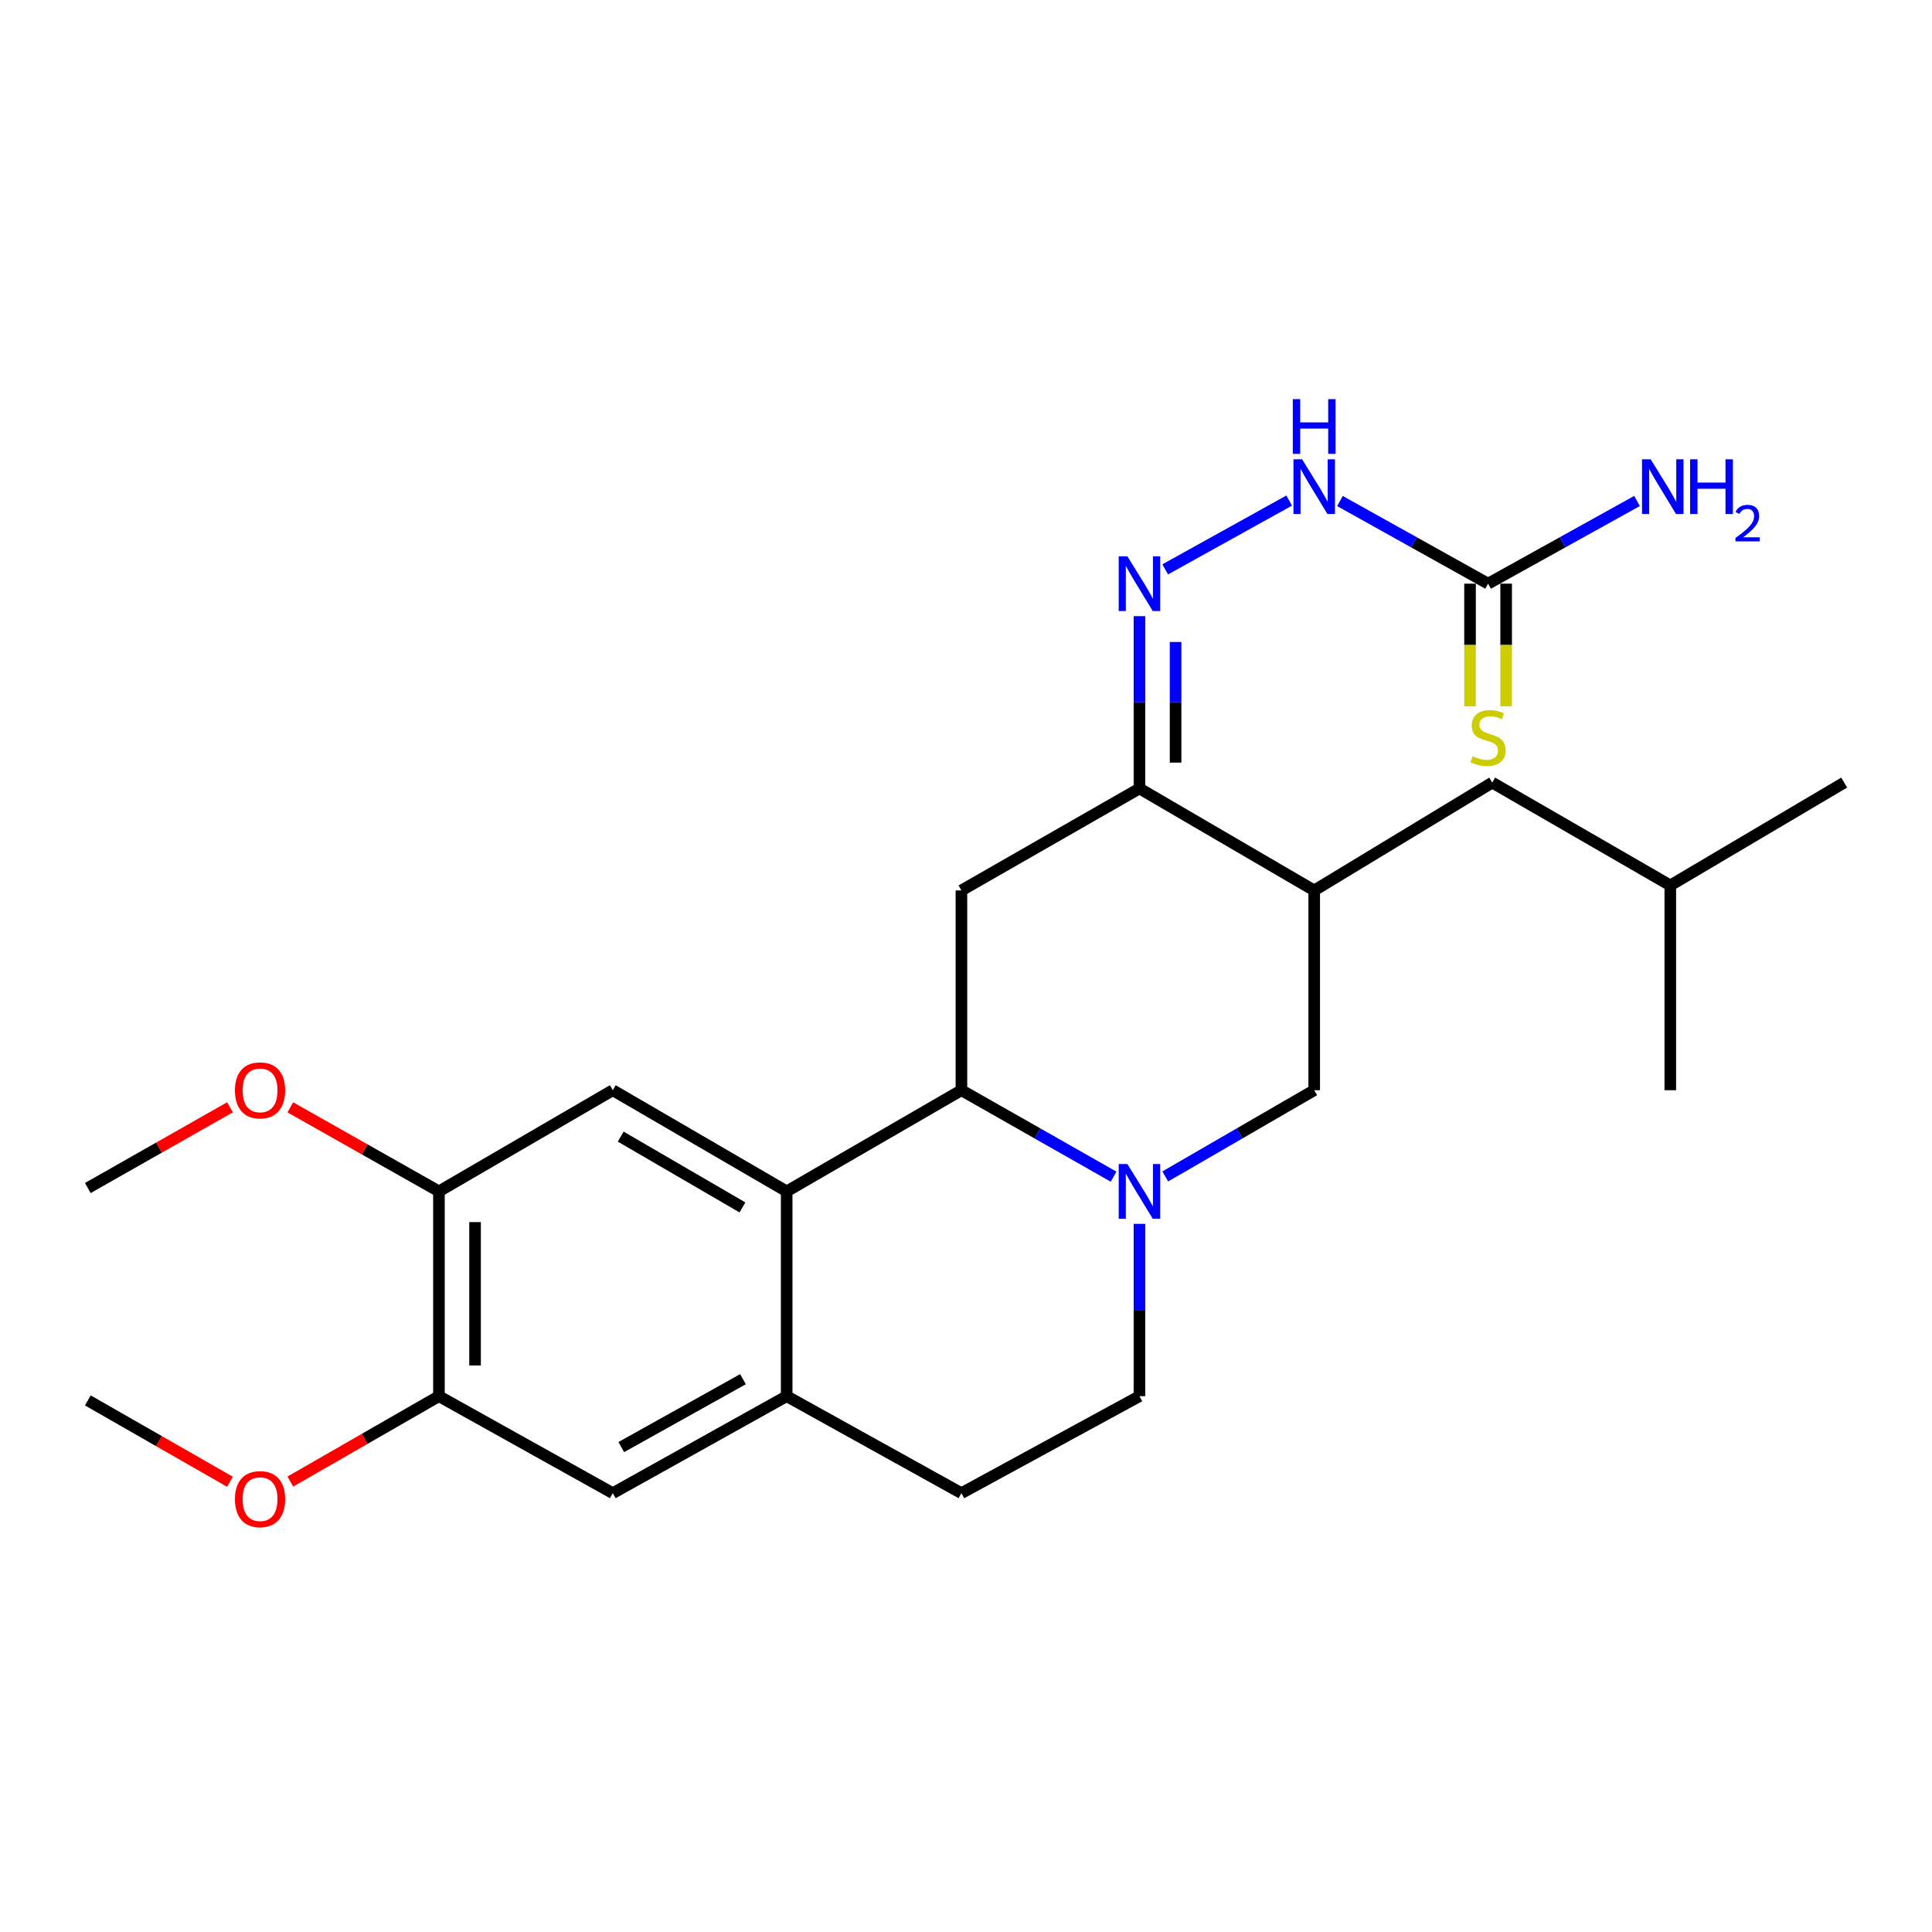 <?xml version='1.0' encoding='iso-8859-1'?>
<svg version='1.1' baseProfile='full'
              xmlns='http://www.w3.org/2000/svg'
                      xmlns:rdkit='http://www.rdkit.org/xml'
                      xmlns:xlink='http://www.w3.org/1999/xlink'
                  xml:space='preserve'
width='1000px' height='1000px' viewBox='0 0 1000 1000'>
<!-- END OF HEADER -->
<rect style='opacity:1.0;fill:#FFFFFF;stroke:none' width='1000' height='1000' x='0' y='0'> </rect>
<path class='bond-0' d='M 576.393,609.046 L 537.013,586.67' style='fill:none;fill-rule:evenodd;stroke:#0000FF;stroke-width:6px;stroke-linecap:butt;stroke-linejoin:miter;stroke-opacity:1' />
<path class='bond-0' d='M 537.013,586.67 L 497.632,564.294' style='fill:none;fill-rule:evenodd;stroke:#000000;stroke-width:6px;stroke-linecap:butt;stroke-linejoin:miter;stroke-opacity:1' />
<path class='bond-8' d='M 603.136,608.924 L 641.684,586.609' style='fill:none;fill-rule:evenodd;stroke:#0000FF;stroke-width:6px;stroke-linecap:butt;stroke-linejoin:miter;stroke-opacity:1' />
<path class='bond-8' d='M 641.684,586.609 L 680.231,564.294' style='fill:none;fill-rule:evenodd;stroke:#000000;stroke-width:6px;stroke-linecap:butt;stroke-linejoin:miter;stroke-opacity:1' />
<path class='bond-14' d='M 589.783,633.464 L 589.783,678.063' style='fill:none;fill-rule:evenodd;stroke:#0000FF;stroke-width:6px;stroke-linecap:butt;stroke-linejoin:miter;stroke-opacity:1' />
<path class='bond-14' d='M 589.783,678.063 L 589.783,722.661' style='fill:none;fill-rule:evenodd;stroke:#000000;stroke-width:6px;stroke-linecap:butt;stroke-linejoin:miter;stroke-opacity:1' />
<path class='bond-1' d='M 497.632,564.294 L 407.184,616.654' style='fill:none;fill-rule:evenodd;stroke:#000000;stroke-width:6px;stroke-linecap:butt;stroke-linejoin:miter;stroke-opacity:1' />
<path class='bond-2' d='M 497.632,564.294 L 497.632,460.894' style='fill:none;fill-rule:evenodd;stroke:#000000;stroke-width:6px;stroke-linecap:butt;stroke-linejoin:miter;stroke-opacity:1' />
<path class='bond-6' d='M 407.184,616.654 L 317.183,564.294' style='fill:none;fill-rule:evenodd;stroke:#000000;stroke-width:6px;stroke-linecap:butt;stroke-linejoin:miter;stroke-opacity:1' />
<path class='bond-6' d='M 384.282,624.96 L 321.281,588.309' style='fill:none;fill-rule:evenodd;stroke:#000000;stroke-width:6px;stroke-linecap:butt;stroke-linejoin:miter;stroke-opacity:1' />
<path class='bond-26' d='M 407.184,616.654 L 407.184,722.661' style='fill:none;fill-rule:evenodd;stroke:#000000;stroke-width:6px;stroke-linecap:butt;stroke-linejoin:miter;stroke-opacity:1' />
<path class='bond-27' d='M 497.632,460.894 L 589.783,408.108' style='fill:none;fill-rule:evenodd;stroke:#000000;stroke-width:6px;stroke-linecap:butt;stroke-linejoin:miter;stroke-opacity:1' />
<path class='bond-3' d='M 589.783,408.108 L 680.231,460.894' style='fill:none;fill-rule:evenodd;stroke:#000000;stroke-width:6px;stroke-linecap:butt;stroke-linejoin:miter;stroke-opacity:1' />
<path class='bond-7' d='M 589.783,408.108 L 589.783,363.51' style='fill:none;fill-rule:evenodd;stroke:#000000;stroke-width:6px;stroke-linecap:butt;stroke-linejoin:miter;stroke-opacity:1' />
<path class='bond-7' d='M 589.783,363.51 L 589.783,318.911' style='fill:none;fill-rule:evenodd;stroke:#0000FF;stroke-width:6px;stroke-linecap:butt;stroke-linejoin:miter;stroke-opacity:1' />
<path class='bond-7' d='M 608.479,394.729 L 608.479,363.51' style='fill:none;fill-rule:evenodd;stroke:#000000;stroke-width:6px;stroke-linecap:butt;stroke-linejoin:miter;stroke-opacity:1' />
<path class='bond-7' d='M 608.479,363.51 L 608.479,332.291' style='fill:none;fill-rule:evenodd;stroke:#0000FF;stroke-width:6px;stroke-linecap:butt;stroke-linejoin:miter;stroke-opacity:1' />
<path class='bond-4' d='M 680.231,460.894 L 680.231,564.294' style='fill:none;fill-rule:evenodd;stroke:#000000;stroke-width:6px;stroke-linecap:butt;stroke-linejoin:miter;stroke-opacity:1' />
<path class='bond-16' d='M 680.231,460.894 L 772.382,405.065' style='fill:none;fill-rule:evenodd;stroke:#000000;stroke-width:6px;stroke-linecap:butt;stroke-linejoin:miter;stroke-opacity:1' />
<path class='bond-5' d='M 407.184,722.661 L 497.632,772.86' style='fill:none;fill-rule:evenodd;stroke:#000000;stroke-width:6px;stroke-linecap:butt;stroke-linejoin:miter;stroke-opacity:1' />
<path class='bond-11' d='M 407.184,722.661 L 317.183,772.86' style='fill:none;fill-rule:evenodd;stroke:#000000;stroke-width:6px;stroke-linecap:butt;stroke-linejoin:miter;stroke-opacity:1' />
<path class='bond-11' d='M 384.577,713.863 L 321.576,749.002' style='fill:none;fill-rule:evenodd;stroke:#000000;stroke-width:6px;stroke-linecap:butt;stroke-linejoin:miter;stroke-opacity:1' />
<path class='bond-10' d='M 317.183,564.294 L 227.192,616.654' style='fill:none;fill-rule:evenodd;stroke:#000000;stroke-width:6px;stroke-linecap:butt;stroke-linejoin:miter;stroke-opacity:1' />
<path class='bond-12' d='M 603.109,294.705 L 667.286,259.087' style='fill:none;fill-rule:evenodd;stroke:#0000FF;stroke-width:6px;stroke-linecap:butt;stroke-linejoin:miter;stroke-opacity:1' />
<path class='bond-9' d='M 770.232,302.101 L 731.89,280.715' style='fill:none;fill-rule:evenodd;stroke:#000000;stroke-width:6px;stroke-linecap:butt;stroke-linejoin:miter;stroke-opacity:1' />
<path class='bond-9' d='M 731.89,280.715 L 693.547,259.329' style='fill:none;fill-rule:evenodd;stroke:#0000FF;stroke-width:6px;stroke-linecap:butt;stroke-linejoin:miter;stroke-opacity:1' />
<path class='bond-15' d='M 760.884,302.101 L 760.884,333.843' style='fill:none;fill-rule:evenodd;stroke:#000000;stroke-width:6px;stroke-linecap:butt;stroke-linejoin:miter;stroke-opacity:1' />
<path class='bond-15' d='M 760.884,333.843 L 760.884,365.585' style='fill:none;fill-rule:evenodd;stroke:#CCCC00;stroke-width:6px;stroke-linecap:butt;stroke-linejoin:miter;stroke-opacity:1' />
<path class='bond-15' d='M 779.58,302.101 L 779.58,333.843' style='fill:none;fill-rule:evenodd;stroke:#000000;stroke-width:6px;stroke-linecap:butt;stroke-linejoin:miter;stroke-opacity:1' />
<path class='bond-15' d='M 779.58,333.843 L 779.58,365.585' style='fill:none;fill-rule:evenodd;stroke:#CCCC00;stroke-width:6px;stroke-linecap:butt;stroke-linejoin:miter;stroke-opacity:1' />
<path class='bond-18' d='M 770.232,302.101 L 808.778,280.701' style='fill:none;fill-rule:evenodd;stroke:#000000;stroke-width:6px;stroke-linecap:butt;stroke-linejoin:miter;stroke-opacity:1' />
<path class='bond-18' d='M 808.778,280.701 L 847.324,259.3' style='fill:none;fill-rule:evenodd;stroke:#0000FF;stroke-width:6px;stroke-linecap:butt;stroke-linejoin:miter;stroke-opacity:1' />
<path class='bond-19' d='M 227.192,616.654 L 188.728,594.902' style='fill:none;fill-rule:evenodd;stroke:#000000;stroke-width:6px;stroke-linecap:butt;stroke-linejoin:miter;stroke-opacity:1' />
<path class='bond-19' d='M 188.728,594.902 L 150.263,573.15' style='fill:none;fill-rule:evenodd;stroke:#FF0000;stroke-width:6px;stroke-linecap:butt;stroke-linejoin:miter;stroke-opacity:1' />
<path class='bond-28' d='M 227.192,616.654 L 227.192,722.661' style='fill:none;fill-rule:evenodd;stroke:#000000;stroke-width:6px;stroke-linecap:butt;stroke-linejoin:miter;stroke-opacity:1' />
<path class='bond-28' d='M 245.888,632.555 L 245.888,706.76' style='fill:none;fill-rule:evenodd;stroke:#000000;stroke-width:6px;stroke-linecap:butt;stroke-linejoin:miter;stroke-opacity:1' />
<path class='bond-13' d='M 317.183,772.86 L 227.192,722.661' style='fill:none;fill-rule:evenodd;stroke:#000000;stroke-width:6px;stroke-linecap:butt;stroke-linejoin:miter;stroke-opacity:1' />
<path class='bond-20' d='M 227.192,722.661 L 188.733,744.764' style='fill:none;fill-rule:evenodd;stroke:#000000;stroke-width:6px;stroke-linecap:butt;stroke-linejoin:miter;stroke-opacity:1' />
<path class='bond-20' d='M 188.733,744.764 L 150.274,766.867' style='fill:none;fill-rule:evenodd;stroke:#FF0000;stroke-width:6px;stroke-linecap:butt;stroke-linejoin:miter;stroke-opacity:1' />
<path class='bond-17' d='M 589.783,722.661 L 497.632,772.86' style='fill:none;fill-rule:evenodd;stroke:#000000;stroke-width:6px;stroke-linecap:butt;stroke-linejoin:miter;stroke-opacity:1' />
<path class='bond-21' d='M 772.382,405.065 L 864.544,458.287' style='fill:none;fill-rule:evenodd;stroke:#000000;stroke-width:6px;stroke-linecap:butt;stroke-linejoin:miter;stroke-opacity:1' />
<path class='bond-22' d='M 119.041,573.132 L 82.248,594.026' style='fill:none;fill-rule:evenodd;stroke:#FF0000;stroke-width:6px;stroke-linecap:butt;stroke-linejoin:miter;stroke-opacity:1' />
<path class='bond-22' d='M 82.248,594.026 L 45.455,614.919' style='fill:none;fill-rule:evenodd;stroke:#000000;stroke-width:6px;stroke-linecap:butt;stroke-linejoin:miter;stroke-opacity:1' />
<path class='bond-23' d='M 119.036,766.961 L 82.245,745.902' style='fill:none;fill-rule:evenodd;stroke:#FF0000;stroke-width:6px;stroke-linecap:butt;stroke-linejoin:miter;stroke-opacity:1' />
<path class='bond-23' d='M 82.245,745.902 L 45.455,724.842' style='fill:none;fill-rule:evenodd;stroke:#000000;stroke-width:6px;stroke-linecap:butt;stroke-linejoin:miter;stroke-opacity:1' />
<path class='bond-24' d='M 864.544,458.287 L 864.544,564.294' style='fill:none;fill-rule:evenodd;stroke:#000000;stroke-width:6px;stroke-linecap:butt;stroke-linejoin:miter;stroke-opacity:1' />
<path class='bond-25' d='M 864.544,458.287 L 954.545,405.065' style='fill:none;fill-rule:evenodd;stroke:#000000;stroke-width:6px;stroke-linecap:butt;stroke-linejoin:miter;stroke-opacity:1' />
<path  class='atom-0' d='M 583.523 602.494
L 592.803 617.494
Q 593.723 618.974, 595.203 621.654
Q 596.683 624.334, 596.763 624.494
L 596.763 602.494
L 600.523 602.494
L 600.523 630.814
L 596.643 630.814
L 586.683 614.414
Q 585.523 612.494, 584.283 610.294
Q 583.083 608.094, 582.723 607.414
L 582.723 630.814
L 579.043 630.814
L 579.043 602.494
L 583.523 602.494
' fill='#0000FF'/>
<path  class='atom-8' d='M 583.523 287.941
L 592.803 302.941
Q 593.723 304.421, 595.203 307.101
Q 596.683 309.781, 596.763 309.941
L 596.763 287.941
L 600.523 287.941
L 600.523 316.261
L 596.643 316.261
L 586.683 299.861
Q 585.523 297.941, 584.283 295.741
Q 583.083 293.541, 582.723 292.861
L 582.723 316.261
L 579.043 316.261
L 579.043 287.941
L 583.523 287.941
' fill='#0000FF'/>
<path  class='atom-13' d='M 673.971 237.742
L 683.251 252.742
Q 684.171 254.222, 685.651 256.902
Q 687.131 259.582, 687.211 259.742
L 687.211 237.742
L 690.971 237.742
L 690.971 266.062
L 687.091 266.062
L 677.131 249.662
Q 675.971 247.742, 674.731 245.542
Q 673.531 243.342, 673.171 242.662
L 673.171 266.062
L 669.491 266.062
L 669.491 237.742
L 673.971 237.742
' fill='#0000FF'/>
<path  class='atom-13' d='M 669.151 206.59
L 672.991 206.59
L 672.991 218.63
L 687.471 218.63
L 687.471 206.59
L 691.311 206.59
L 691.311 234.91
L 687.471 234.91
L 687.471 221.83
L 672.991 221.83
L 672.991 234.91
L 669.151 234.91
L 669.151 206.59
' fill='#0000FF'/>
<path  class='atom-16' d='M 762.232 391.415
Q 762.552 391.535, 763.872 392.095
Q 765.192 392.655, 766.632 393.015
Q 768.112 393.335, 769.552 393.335
Q 772.232 393.335, 773.792 392.055
Q 775.352 390.735, 775.352 388.455
Q 775.352 386.895, 774.552 385.935
Q 773.792 384.975, 772.592 384.455
Q 771.392 383.935, 769.392 383.335
Q 766.872 382.575, 765.352 381.855
Q 763.872 381.135, 762.792 379.615
Q 761.752 378.095, 761.752 375.535
Q 761.752 371.975, 764.152 369.775
Q 766.592 367.575, 771.392 367.575
Q 774.672 367.575, 778.392 369.135
L 777.472 372.215
Q 774.072 370.815, 771.512 370.815
Q 768.752 370.815, 767.232 371.975
Q 765.712 373.095, 765.752 375.055
Q 765.752 376.575, 766.512 377.495
Q 767.312 378.415, 768.432 378.935
Q 769.592 379.455, 771.512 380.055
Q 774.072 380.855, 775.592 381.655
Q 777.112 382.455, 778.192 384.095
Q 779.312 385.695, 779.312 388.455
Q 779.312 392.375, 776.672 394.495
Q 774.072 396.575, 769.712 396.575
Q 767.192 396.575, 765.272 396.015
Q 763.392 395.495, 761.152 394.575
L 762.232 391.415
' fill='#CCCC00'/>
<path  class='atom-19' d='M 854.389 237.742
L 863.669 252.742
Q 864.589 254.222, 866.069 256.902
Q 867.549 259.582, 867.629 259.742
L 867.629 237.742
L 871.389 237.742
L 871.389 266.062
L 867.509 266.062
L 857.549 249.662
Q 856.389 247.742, 855.149 245.542
Q 853.949 243.342, 853.589 242.662
L 853.589 266.062
L 849.909 266.062
L 849.909 237.742
L 854.389 237.742
' fill='#0000FF'/>
<path  class='atom-19' d='M 874.789 237.742
L 878.629 237.742
L 878.629 249.782
L 893.109 249.782
L 893.109 237.742
L 896.949 237.742
L 896.949 266.062
L 893.109 266.062
L 893.109 252.982
L 878.629 252.982
L 878.629 266.062
L 874.789 266.062
L 874.789 237.742
' fill='#0000FF'/>
<path  class='atom-19' d='M 898.322 265.068
Q 899.008 263.3, 900.645 262.323
Q 902.282 261.32, 904.552 261.32
Q 907.377 261.32, 908.961 262.851
Q 910.545 264.382, 910.545 267.101
Q 910.545 269.873, 908.486 272.46
Q 906.453 275.048, 902.229 278.11
L 910.862 278.11
L 910.862 280.222
L 898.269 280.222
L 898.269 278.453
Q 901.754 275.972, 903.813 274.124
Q 905.899 272.276, 906.902 270.612
Q 907.905 268.949, 907.905 267.233
Q 907.905 265.438, 907.008 264.435
Q 906.11 263.432, 904.552 263.432
Q 903.048 263.432, 902.044 264.039
Q 901.041 264.646, 900.328 265.992
L 898.322 265.068
' fill='#0000FF'/>
<path  class='atom-20' d='M 121.604 564.374
Q 121.604 557.574, 124.964 553.774
Q 128.324 549.974, 134.604 549.974
Q 140.884 549.974, 144.244 553.774
Q 147.604 557.574, 147.604 564.374
Q 147.604 571.254, 144.204 575.174
Q 140.804 579.054, 134.604 579.054
Q 128.364 579.054, 124.964 575.174
Q 121.604 571.294, 121.604 564.374
M 134.604 575.854
Q 138.924 575.854, 141.244 572.974
Q 143.604 570.054, 143.604 564.374
Q 143.604 558.814, 141.244 556.014
Q 138.924 553.174, 134.604 553.174
Q 130.284 553.174, 127.924 555.974
Q 125.604 558.774, 125.604 564.374
Q 125.604 570.094, 127.924 572.974
Q 130.284 575.854, 134.604 575.854
' fill='#FF0000'/>
<path  class='atom-21' d='M 121.604 775.953
Q 121.604 769.153, 124.964 765.353
Q 128.324 761.553, 134.604 761.553
Q 140.884 761.553, 144.244 765.353
Q 147.604 769.153, 147.604 775.953
Q 147.604 782.833, 144.204 786.753
Q 140.804 790.633, 134.604 790.633
Q 128.364 790.633, 124.964 786.753
Q 121.604 782.873, 121.604 775.953
M 134.604 787.433
Q 138.924 787.433, 141.244 784.553
Q 143.604 781.633, 143.604 775.953
Q 143.604 770.393, 141.244 767.593
Q 138.924 764.753, 134.604 764.753
Q 130.284 764.753, 127.924 767.553
Q 125.604 770.353, 125.604 775.953
Q 125.604 781.673, 127.924 784.553
Q 130.284 787.433, 134.604 787.433
' fill='#FF0000'/>
</svg>
